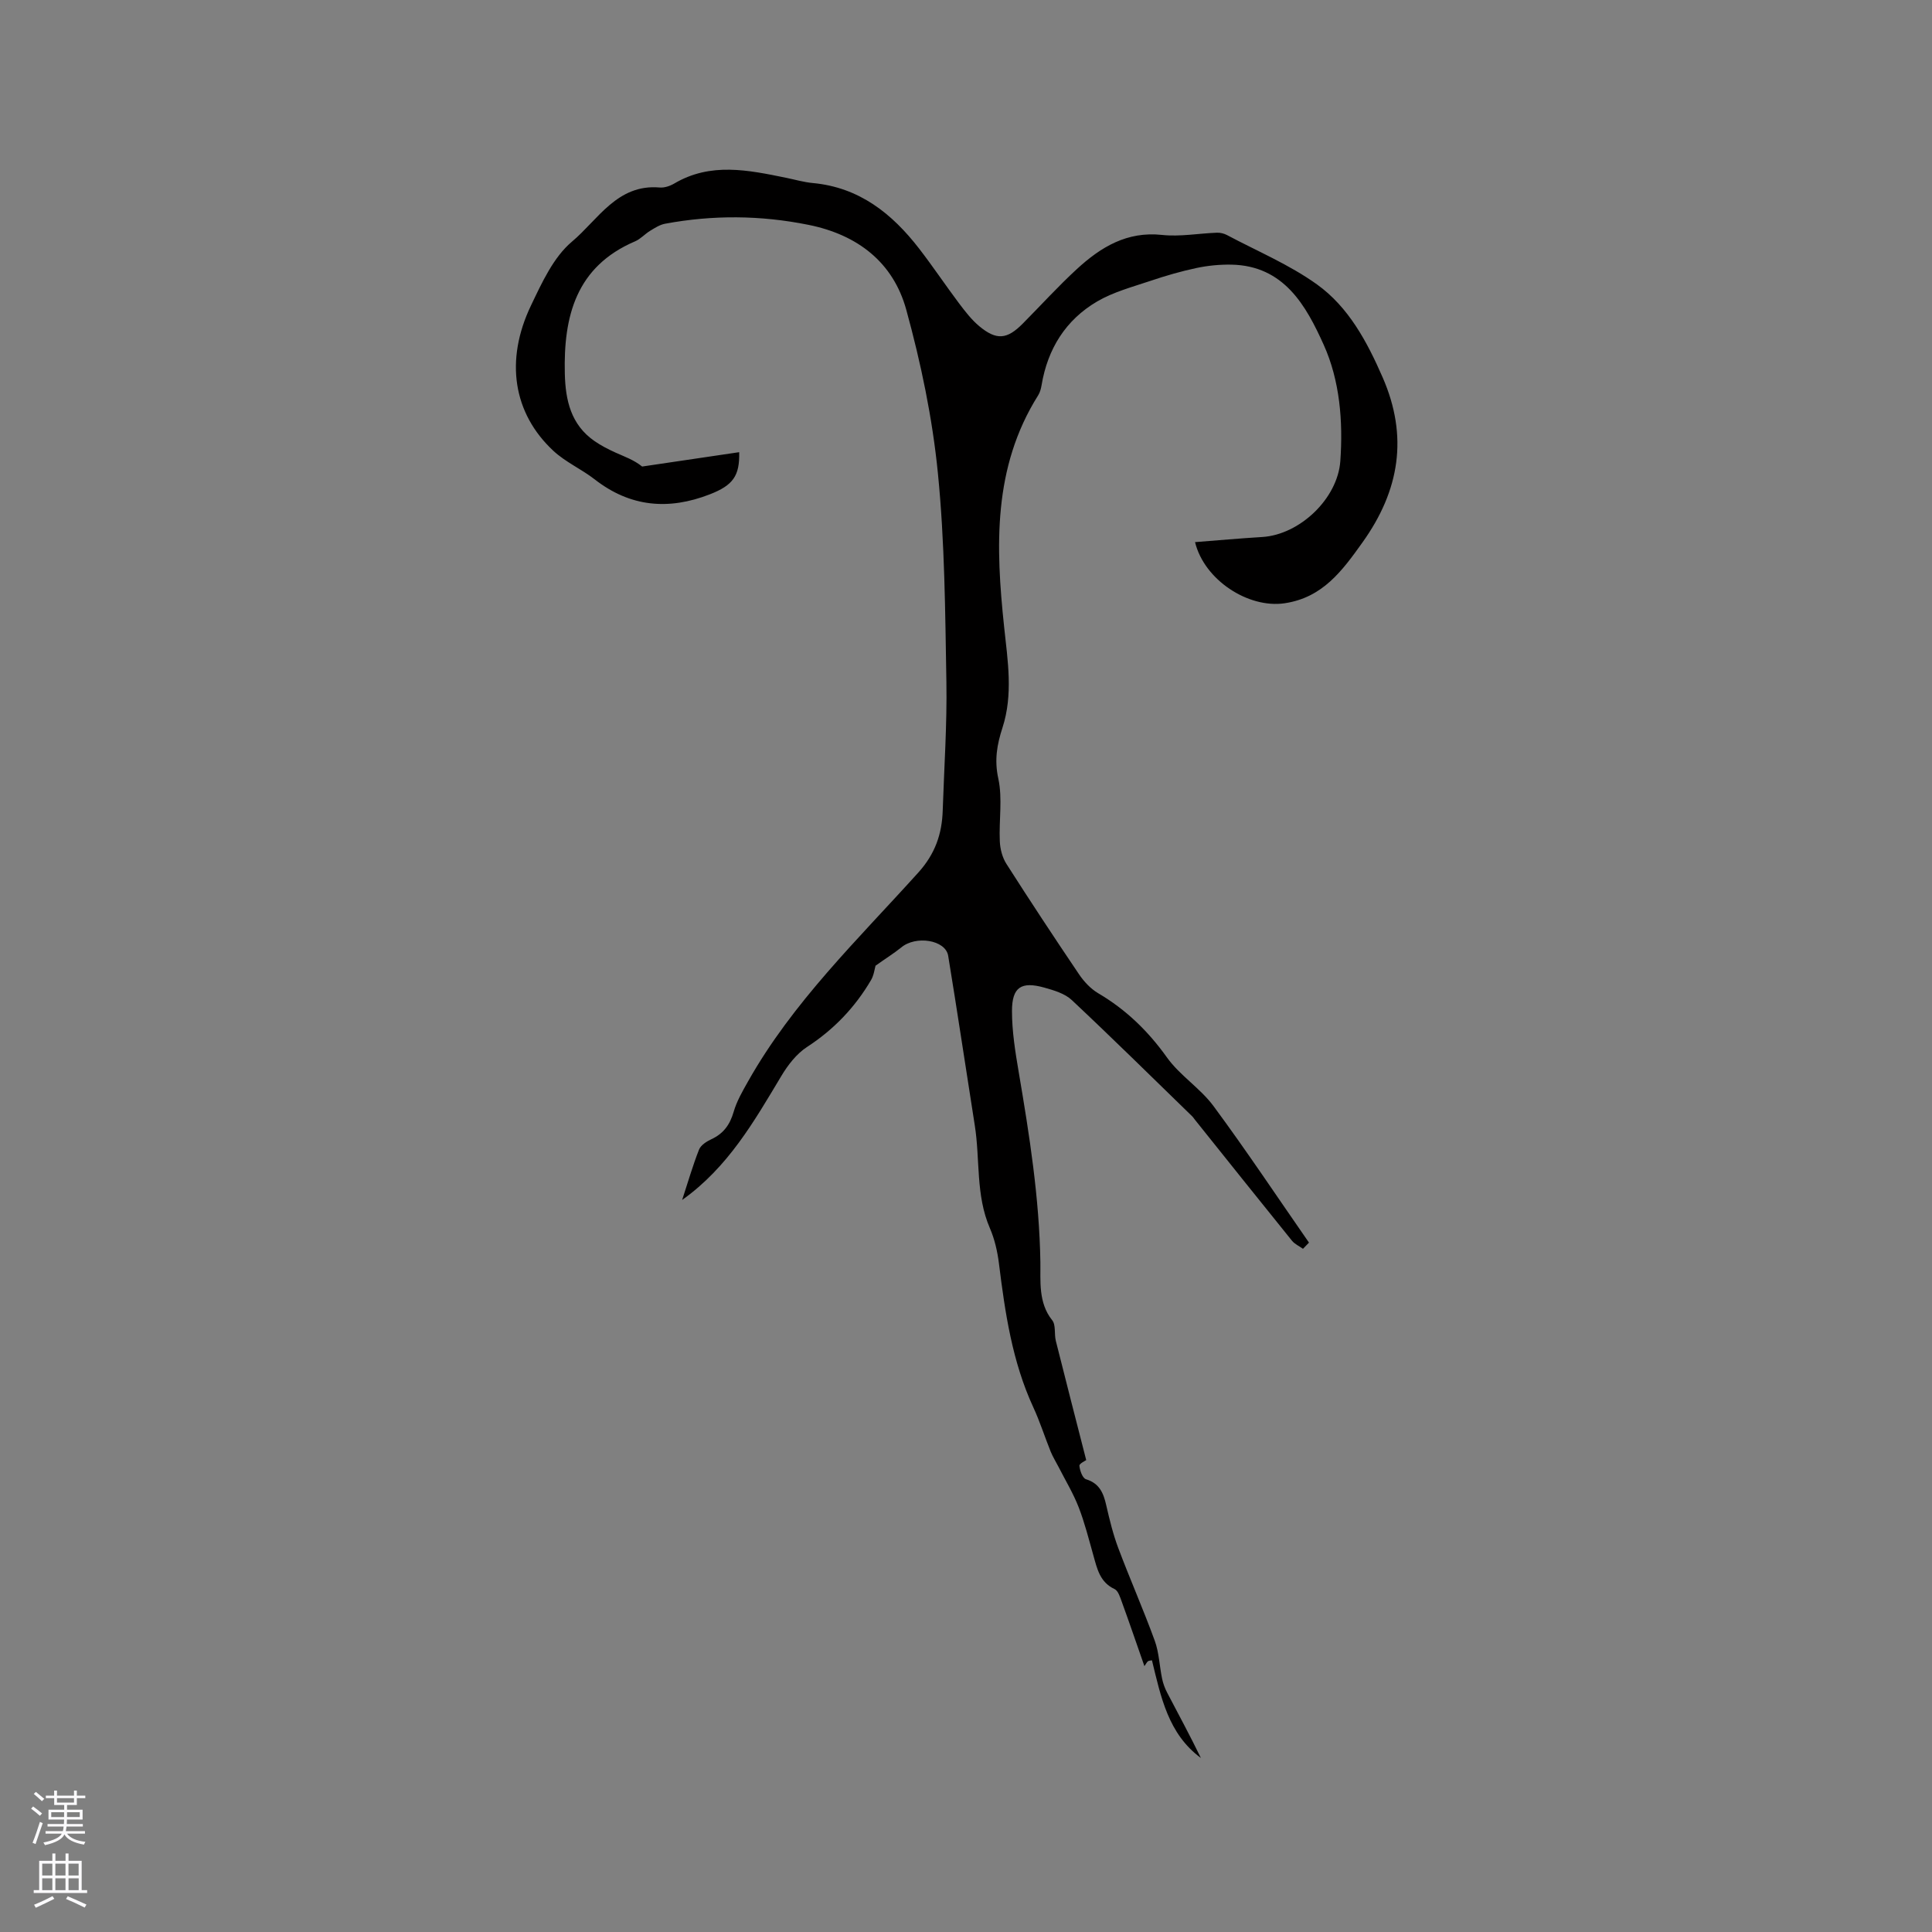 <svg enable-background="new 0 0 400 400" viewBox="0 0 400 400" xmlns="http://www.w3.org/2000/svg"><rect x="0" y="0" width="400" height="400" fill="#808080" stroke="none"/><path d="m181.27 199.94c-.19.64-.33 1.95-.94 2.99-3.32 5.65-7.7 10.23-13.25 13.84-2.18 1.42-3.97 3.75-5.33 6.03-5.62 9.37-11.01 18.87-20.52 25.64 1.21-3.68 2.19-7.12 3.5-10.43.37-.93 1.58-1.7 2.58-2.16 2.49-1.16 3.81-3 4.58-5.64.63-2.19 1.82-4.25 2.96-6.27 9.26-16.45 22.8-29.45 35.27-43.28 3.49-3.87 4.91-7.99 5.06-12.87.29-8.88.91-17.77.76-26.64-.25-14.41-.33-28.87-1.76-43.19-1.13-11.4-3.51-22.79-6.55-33.84-2.7-9.8-10.06-15.52-20.25-17.57-9.92-2-19.78-2.07-29.68-.23-1.09.2-2.12.87-3.09 1.46-1.08.65-1.97 1.69-3.11 2.18-12.25 5.23-14.85 15.53-14.56 27.41.13 5.49 1.26 10.55 6.12 13.93 1.36.95 2.87 1.72 4.39 2.41 1.84.83 3.75 1.48 5.5 2.88 6.71-.99 13.41-1.98 20.09-2.97.12 4.9-1.26 6.85-6.09 8.73-8.51 3.31-16.44 2.65-23.81-3.09-2.74-2.13-6.05-3.58-8.57-5.92-8.32-7.74-10.08-18.71-4.64-30.08 2.27-4.74 4.66-10.02 8.51-13.25 5.36-4.5 9.35-11.95 18.13-11.19.99.09 2.16-.31 3.04-.83 7.51-4.43 15.3-2.78 23.1-1.19 1.87.38 3.72.93 5.61 1.1 9.6.9 16.38 6.33 21.99 13.59 2.85 3.69 5.44 7.57 8.24 11.3 1.27 1.68 2.59 3.4 4.19 4.74 3.58 2.97 5.75 2.76 9.01-.53 3.73-3.76 7.3-7.7 11.2-11.29 4.93-4.53 10.36-7.86 17.64-7.07 3.72.4 7.56-.32 11.35-.46.7-.03 1.48.16 2.1.49 6.26 3.33 12.92 6.12 18.63 10.22 6.55 4.7 10.38 11.88 13.59 19.24 5.33 12.2 3.54 23.37-4.15 34.14-4.23 5.93-8.27 11.46-16.15 12.63-7.5 1.11-16.63-4.81-18.54-12.66 4.67-.36 9.28-.78 13.91-1.06 7.74-.47 15.62-7.92 16.17-15.73.58-8.23-.1-16.64-3.43-24.04-3.64-8.08-8.22-16.43-19.16-16.62-2.4-.04-4.86.2-7.21.7-3.2.68-6.37 1.6-9.48 2.65-3.75 1.26-7.69 2.3-11.06 4.27-6.52 3.82-10.26 9.82-11.51 17.32-.12.72-.32 1.49-.7 2.1-9.43 14.97-8.81 31.4-7.05 48.02.74 6.94 1.88 13.96-.35 20.82-1.14 3.51-1.7 6.7-.86 10.53.9 4.15.11 8.65.31 12.99.07 1.58.52 3.35 1.37 4.67 4.9 7.68 9.92 15.29 15.02 22.84 1.03 1.53 2.42 3.02 3.98 3.94 5.76 3.39 10.34 7.83 14.24 13.3 2.67 3.74 6.9 6.36 9.64 10.07 6.83 9.24 13.2 18.82 19.76 28.26-.41.43-.83.85-1.24 1.28-.77-.55-1.71-.97-2.28-1.67-6.73-8.33-13.41-16.7-20.1-25.06-.2-.25-.37-.53-.6-.74-8.27-8.04-16.48-16.14-24.89-24.03-1.45-1.36-3.7-2.02-5.7-2.58-4.76-1.33-6.68-.1-6.68 4.86 0 4.2.68 8.44 1.39 12.61 2.22 13.06 4.28 26.08 4.49 39.43.06 3.69-.48 8.34 2.44 11.96.8.99.4 2.87.76 4.29 2.07 8.27 4.2 16.52 6.29 24.68-.19.14-1.45.72-1.41 1.17.09 1 .65 2.57 1.36 2.79 2.82.86 3.63 2.9 4.2 5.41.68 2.97 1.41 5.97 2.48 8.82 2.42 6.44 5.21 12.75 7.56 19.21.9 2.47.97 5.23 1.52 7.85.21 1.01.58 2.01 1.06 2.92 2.35 4.49 4.76 8.94 6.97 13.5-6.77-4.98-8.28-12.64-10.13-20.22-.32.07-.63.05-.83.2-.23.17-.36.48-.73 1.01-1.61-4.6-3.1-8.97-4.68-13.31-.35-.96-.75-2.3-1.5-2.65-3.04-1.42-3.6-4.18-4.38-6.94-.95-3.36-1.8-6.77-3.06-10.02-1.13-2.9-2.77-5.6-4.19-8.39-.53-1.03-1.15-2.02-1.59-3.09-1.23-3.04-2.22-6.19-3.59-9.16-4.38-9.47-5.86-19.6-7.13-29.81-.31-2.49-.89-5.03-1.88-7.32-2.96-6.84-2-14.19-3.12-21.26-1.85-11.71-3.59-23.43-5.51-35.13-.55-3.31-6.74-4.25-9.74-1.7-1.57 1.26-3.29 2.32-5.3 3.76z" fill="#010000"/><g fill="#fbfafc"><path d="m6.44 374.46.42-.45c.65.47 1.27.95 1.85 1.44l-.45.49c-.65-.56-1.25-1.06-1.82-1.48m.93 7.33-.63-.26c.55-1.36 1.05-2.8 1.52-4.33.19.1.38.19.59.27-.46 1.29-.95 2.73-1.48 4.32m-.38-10.38.44-.42c.43.34 1.01.82 1.74 1.44l-.49.49c-.53-.51-1.09-1.01-1.69-1.51m2.5.35h1.72v-1.04h.59v1.04h3.52v-1.04h.59v1.04h1.75v.53h-1.75v1.42h-2.03v.97h3.22v2.03h-3.24c0 .35-.01.66-.03.93h3.32v.53h-3.37c-.03.27-.08.58-.15.94h3.96v.53h-3.71c.67.92 1.93 1.48 3.79 1.68-.13.24-.23.44-.29.59-2.13-.38-3.48-1.08-4.04-2.12-.43.97-1.77 1.72-4.03 2.23-.09-.19-.2-.37-.33-.55 2.1-.42 3.37-1.03 3.81-1.83h-3.36v-.53h3.58c.08-.29.13-.61.16-.94h-3.33v-.53h3.39c.02-.27.04-.58.04-.93h-3.23v-2.03h3.25v-.97h-2.07v-1.42h-1.73zm1.12 3.44v1h2.65c.01-.3.02-.44.01-.4v-.25-.35zm1.19-2h3.52v-.91h-3.52zm4.71 2h-2.63v.59c0 .15-.01.28-.01.4h2.64z"/><path d="m13.56 383.74h.63v1.52h2.72v6.07h1.13v.6h-11.06v-.6h1.13v-6.07h2.73v-1.52h.63v1.52h2.1v-1.52zm-2.69 8.83.38.56c-1.24.63-2.53 1.25-3.85 1.85-.1-.21-.21-.42-.34-.63 1.36-.55 2.63-1.15 3.81-1.78m-2.13-4.27h2.1v-2.45h-2.1zm0 3.04h2.1v-2.46h-2.1zm2.72-3.04h2.1v-2.45h-2.1zm0 3.04h2.1v-2.46h-2.1zm6.07 3.6c-1.41-.71-2.7-1.3-3.86-1.78l.35-.56c1.45.62 2.75 1.19 3.88 1.72zm-1.25-9.09h-2.1v2.45h2.1zm-2.09 5.49h2.1v-2.46h-2.1z"/></g></svg>